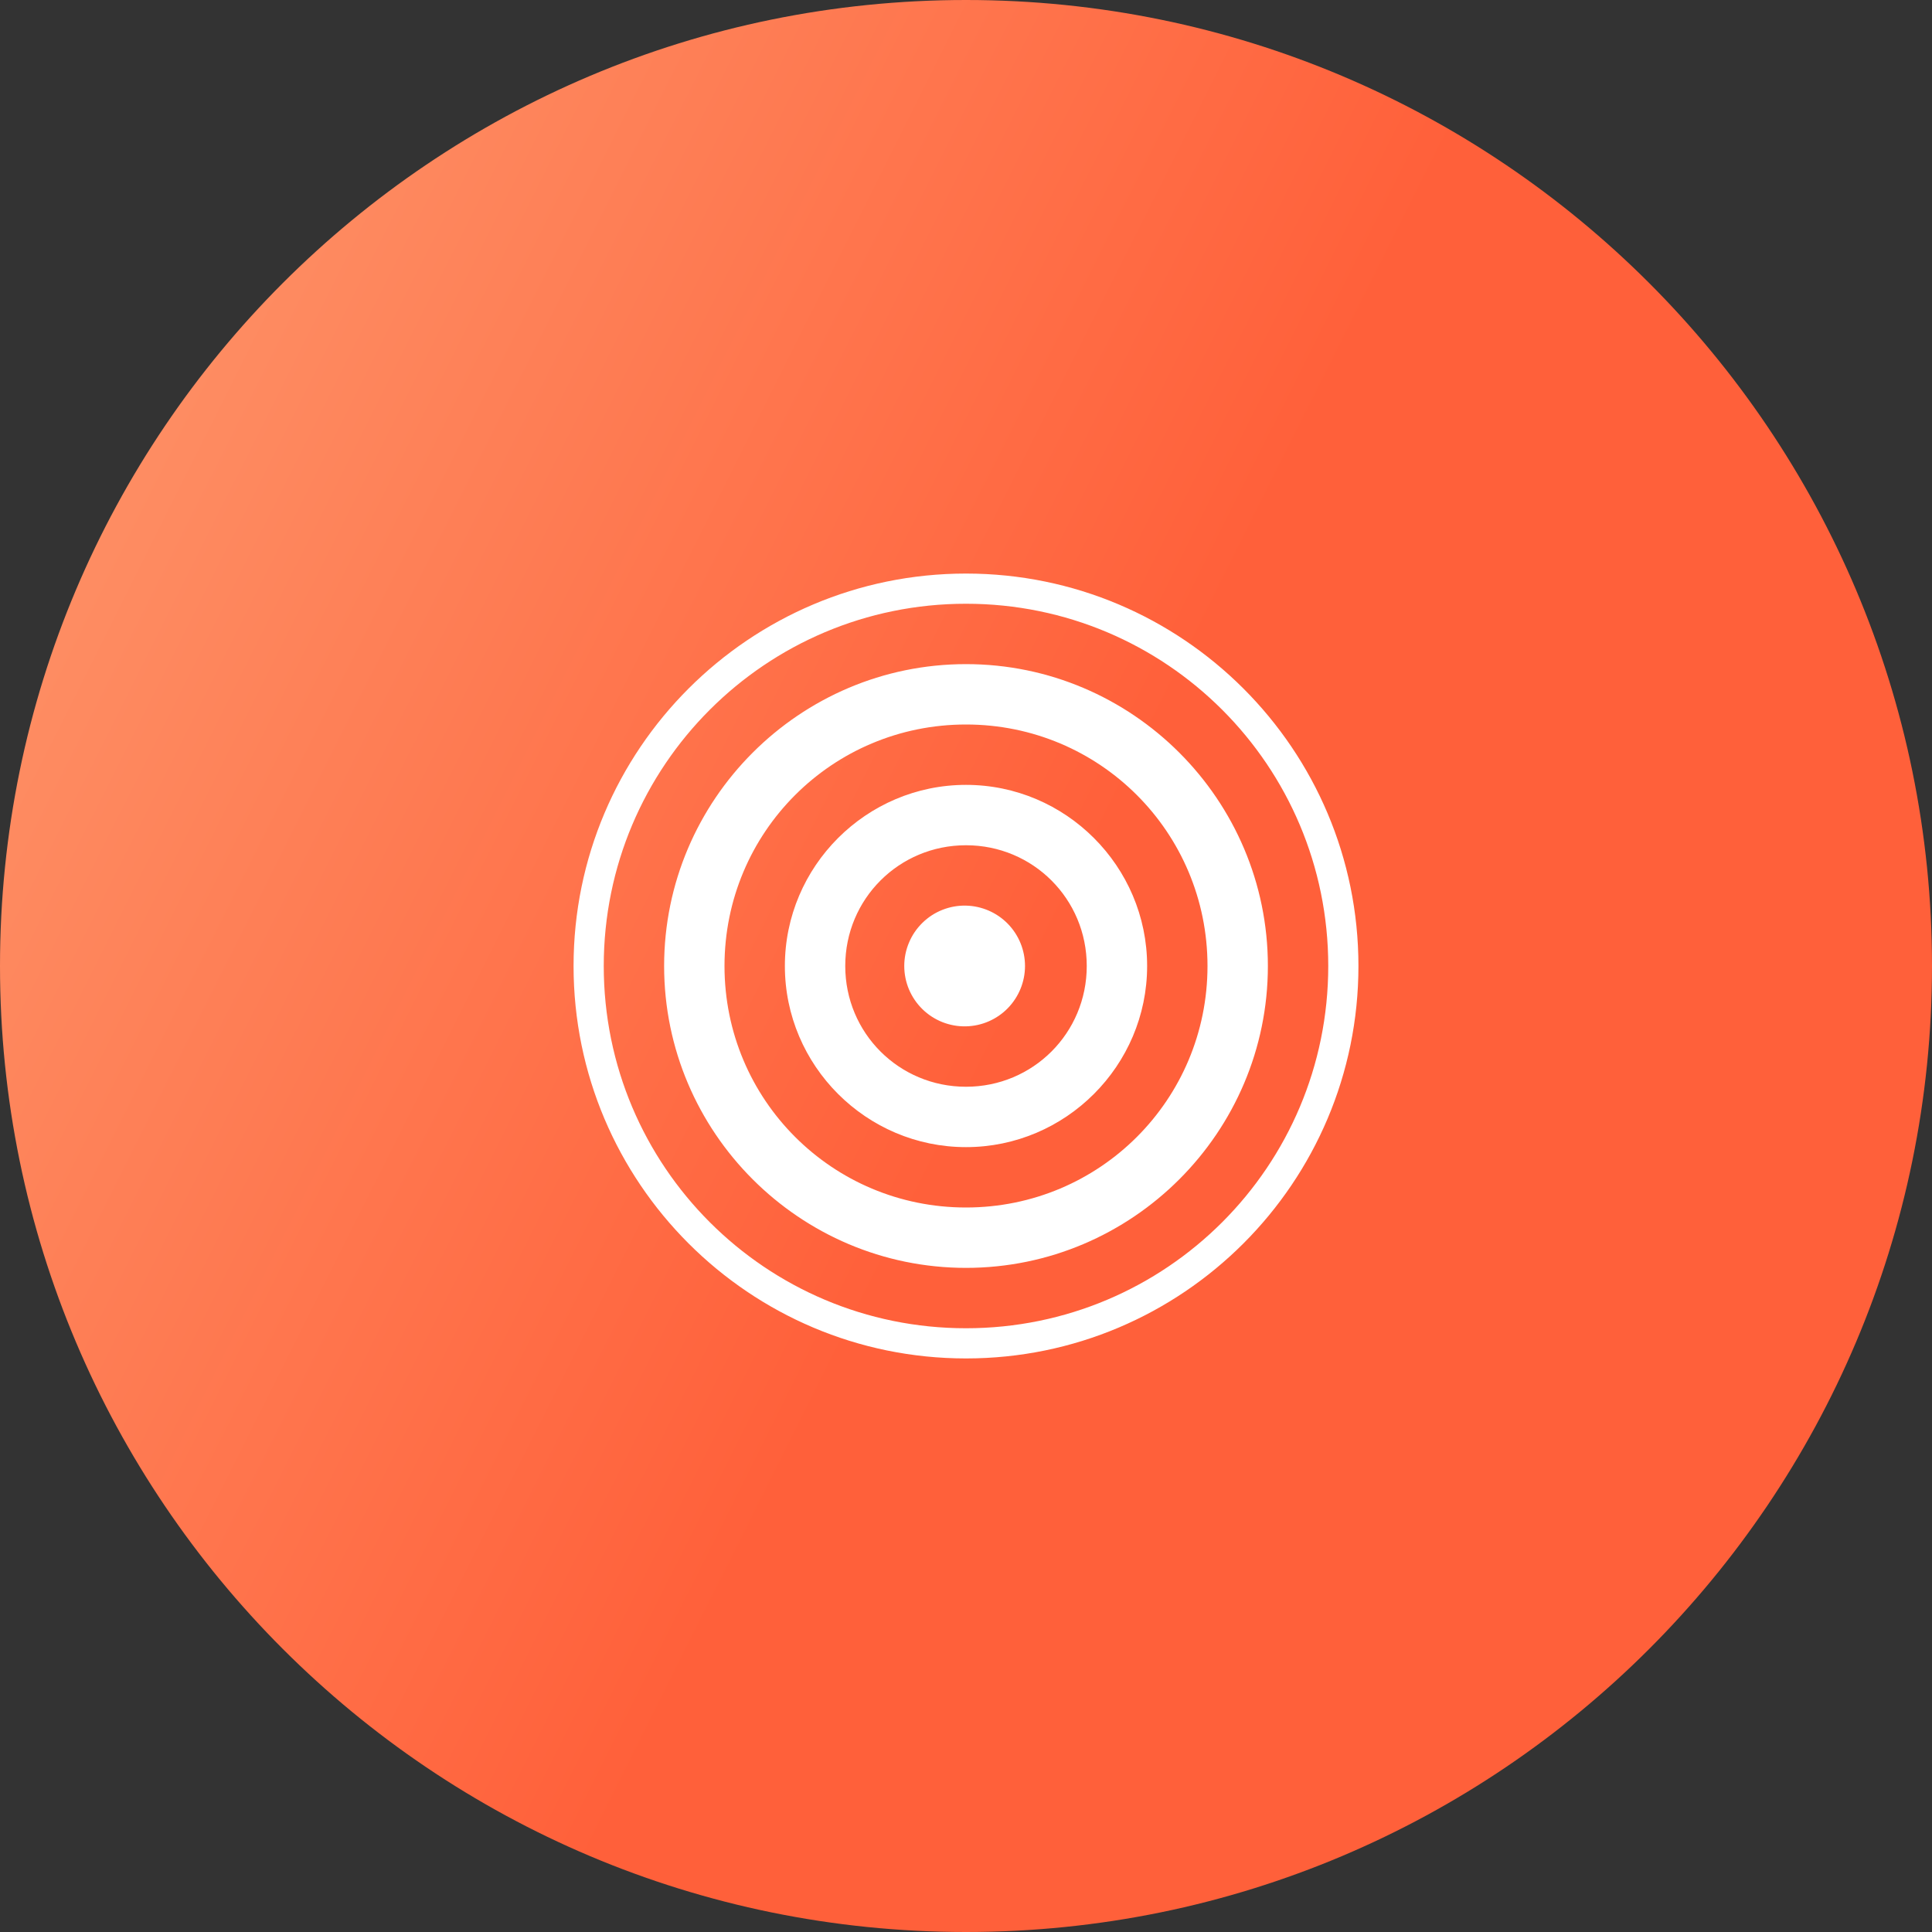 <svg width="48" height="48" viewBox="0 0 48 48" fill="none" xmlns="http://www.w3.org/2000/svg">
<rect x="0" y="0" width="48" height="48" fill="#333333" stroke="none"/>
<path d="M0 24C0 10.745 10.745 0 24 0V0C37.255 0 48 10.745 48 24V24C48 37.255 37.255 48 24 48V48C10.745 48 0 37.255 0 24V24Z" fill="url(#paint0_linear_1891_3686)"/>
<path d="M24 14.25C18.619 14.25 14.25 18.619 14.25 24C14.25 29.381 18.619 33.75 24 33.75C29.381 33.75 33.75 29.381 33.75 24C33.75 18.619 29.381 14.25 24 14.25ZM24 15C28.975 15 33 19.025 33 24C33 28.975 28.975 33 24 33C19.025 33 15 28.975 15 24C15 19.025 19.025 15 24 15ZM24 16.5C19.867 16.5 16.5 19.867 16.5 24C16.5 28.133 19.867 31.5 24 31.5C28.133 31.5 31.5 28.133 31.5 24C31.5 19.867 28.133 16.5 24 16.5ZM24 18C27.323 18 30 20.677 30 24C30 27.323 27.323 30 24 30C20.677 30 18 27.323 18 24C18 20.677 20.677 18 24 18ZM24 19.5C21.523 19.5 19.5 21.523 19.5 24C19.5 26.477 21.523 28.5 24 28.5C26.477 28.5 28.5 26.477 28.5 24C28.5 21.523 26.477 19.5 24 19.5ZM24 21C25.665 21 27 22.335 27 24C27 25.665 25.665 27 24 27C22.335 27 21 25.665 21 24C21 22.335 22.335 21 24 21ZM24 22.5C23.8 22.495 23.602 22.531 23.416 22.604C23.23 22.677 23.061 22.787 22.918 22.927C22.775 23.067 22.661 23.233 22.584 23.418C22.506 23.602 22.466 23.799 22.466 23.999C22.466 24.199 22.506 24.397 22.583 24.581C22.661 24.765 22.774 24.932 22.917 25.072C23.06 25.212 23.229 25.321 23.415 25.395C23.601 25.468 23.799 25.504 23.999 25.499C24.391 25.491 24.764 25.329 25.038 25.049C25.312 24.768 25.466 24.392 25.466 24C25.466 23.608 25.313 23.232 25.039 22.951C24.765 22.671 24.392 22.509 24 22.5Z" fill="white"/>
<defs>
<linearGradient id="paint0_linear_1891_3686" x1="40.191" y1="48" x2="-30.26" y2="12.682" gradientUnits="userSpaceOnUse">
<stop offset="0.299" stop-color="#FF603A"/>
<stop offset="1" stop-color="#FDC091"/>
</linearGradient>
</defs>
</svg>
